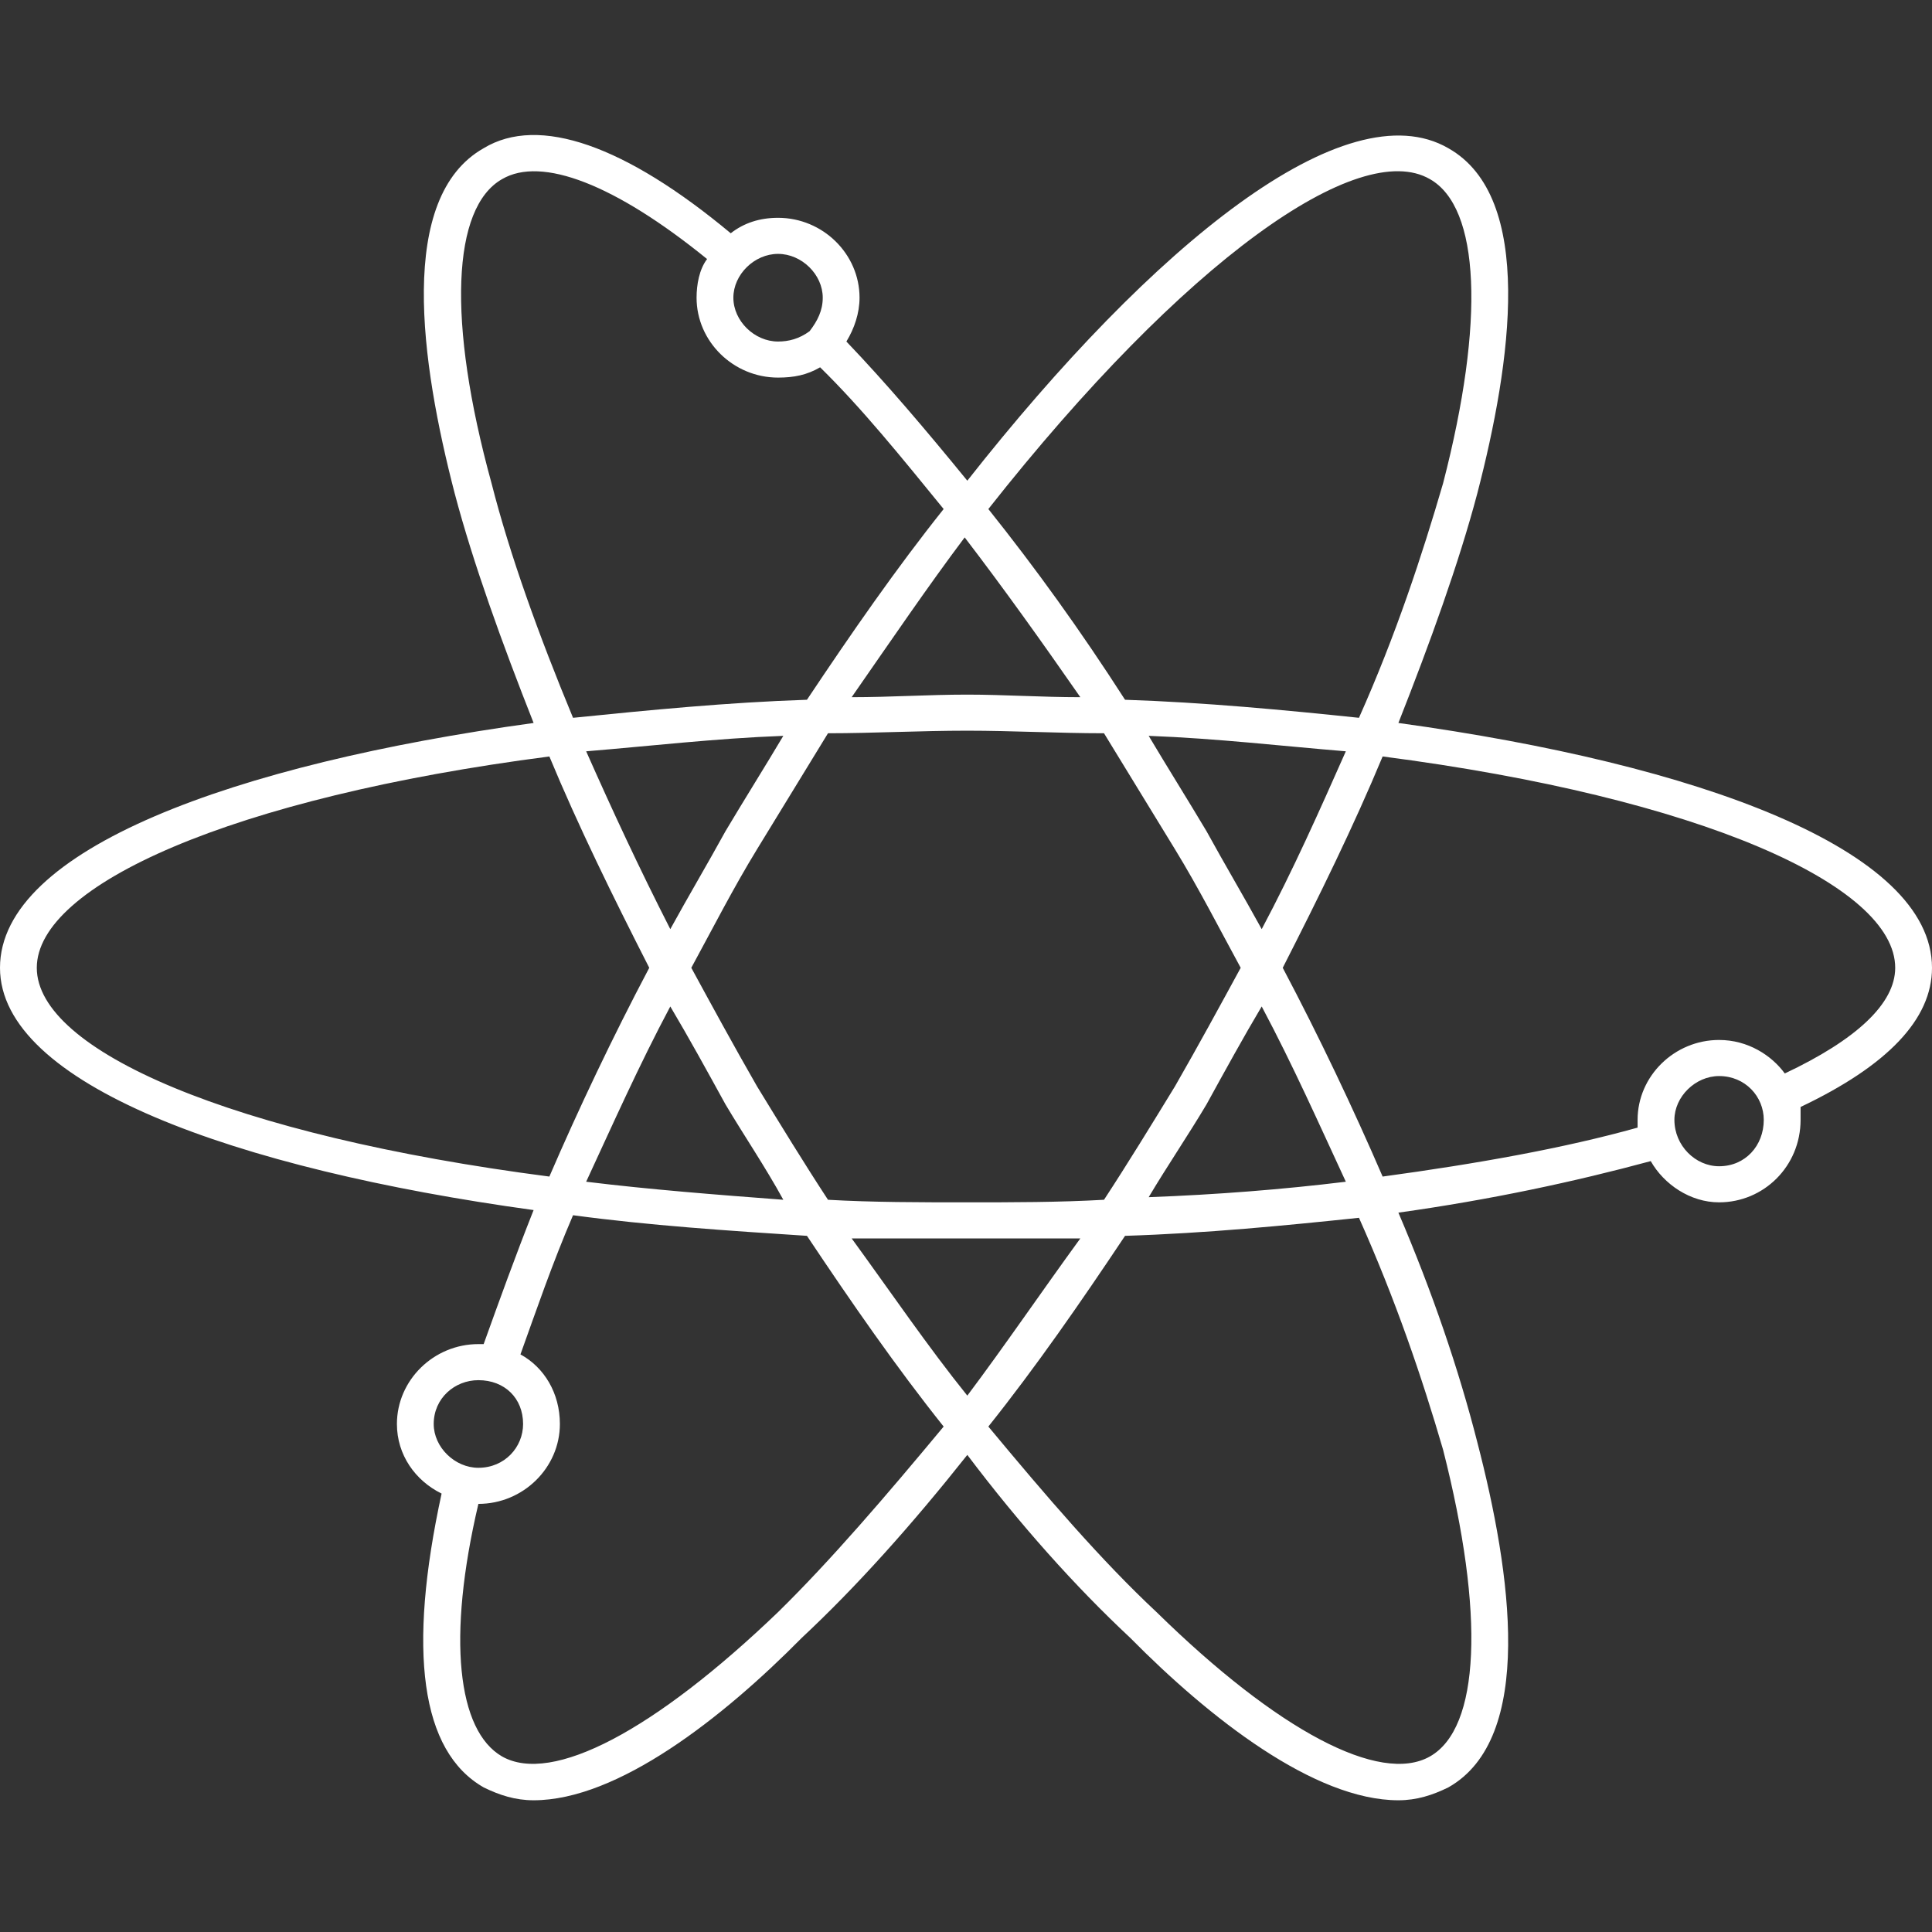 <?xml version="1.0" encoding="UTF-8"?>
<svg width="88px" height="88px" viewBox="0 0 88 88" version="1.1" xmlns="http://www.w3.org/2000/svg" xmlns:xlink="http://www.w3.org/1999/xlink">
    <rect x="0" y="0" width="88" height="88" fill="#333333" stroke="none"/>
    <!-- Generator: Sketch 49 (51002) - http://www.bohemiancoding.com/sketch -->
    <title>Channel Icon/Karriere</title>
    <desc>Created with Sketch.</desc>
    <defs></defs>
    <g id="Channel-Icon/Karriere" stroke="none" stroke-width="1" fill="none" fill-rule="evenodd">
        <path d="M88,44.082 C88,38.682 77.344,34.808 63.695,32.93 C65.132,29.291 66.449,25.652 67.287,22.482 C68.844,16.495 69.921,8.982 65.97,6.751 C61.301,4.051 52.561,11.095 44.06,21.895 C42.144,19.547 40.348,17.434 38.552,15.556 C38.912,14.969 39.151,14.264 39.151,13.56 C39.151,11.564 37.475,9.921 35.439,9.921 C34.601,9.921 33.883,10.156 33.284,10.625 C28.495,6.634 24.544,5.225 22.03,6.751 C18.079,8.982 19.156,16.495 20.713,22.482 C21.551,25.652 22.868,29.291 24.305,32.93 C10.656,34.808 0,38.682 0,44.082 C0,49.365 10.656,53.239 24.305,55.117 C23.467,57.23 22.748,59.226 22.03,61.222 C22.03,61.222 21.91,61.222 21.79,61.222 C19.755,61.222 18.079,62.865 18.079,64.861 C18.079,66.269 18.917,67.443 20.114,68.03 C18.558,75.191 19.156,79.77 22.03,81.413 C22.748,81.765 23.467,82 24.305,82 C28.136,82 32.925,78.243 36.517,74.604 C39.031,72.256 41.546,69.439 44.06,66.269 C46.454,69.439 48.969,72.256 51.483,74.604 C55.075,78.243 59.864,82 63.695,82 C64.533,82 65.252,81.765 65.97,81.413 C69.921,79.183 68.844,71.669 67.287,65.682 C66.449,62.395 65.252,58.874 63.695,55.234 C67.886,54.648 71.717,53.826 75.189,52.887 C75.788,53.943 76.985,54.765 78.302,54.765 C80.337,54.765 82.014,53.121 82.014,51.008 C82.014,50.891 82.014,50.656 82.014,50.421 C85.965,48.543 88,46.43 88,44.082 Z M65.132,8.16 C67.407,9.451 67.646,14.617 65.731,22.012 C64.773,25.299 63.576,28.939 61.899,32.695 C58.547,32.343 54.835,31.991 51.244,31.873 C49.208,28.704 47.173,25.886 45.018,23.186 C53.997,11.799 61.899,6.282 65.132,8.16 Z M53.518,49.482 C52.441,51.243 51.363,53.004 50.286,54.648 C48.25,54.765 46.095,54.765 44.06,54.765 C41.905,54.765 39.75,54.765 37.714,54.648 C36.637,53.004 35.559,51.243 34.482,49.482 C33.404,47.604 32.446,45.843 31.488,44.082 C32.446,42.321 33.404,40.443 34.482,38.682 C35.559,36.921 36.637,35.16 37.714,33.399 C39.75,33.399 41.905,33.282 44.06,33.282 C46.095,33.282 48.25,33.399 50.286,33.399 C51.363,35.16 52.441,36.921 53.518,38.682 C54.596,40.443 55.554,42.321 56.512,44.082 C55.554,45.843 54.596,47.604 53.518,49.482 Z M57.469,45.843 C58.906,48.543 60.103,51.243 61.301,53.826 C58.427,54.178 55.434,54.413 52.321,54.53 C53.159,53.121 54.117,51.713 54.955,50.304 C55.793,48.778 56.631,47.252 57.469,45.843 Z M49.208,56.408 C47.412,58.874 45.736,61.339 44.06,63.569 C42.264,61.339 40.588,58.874 38.792,56.408 C40.588,56.408 42.264,56.408 44.06,56.408 C45.736,56.408 47.412,56.408 49.208,56.408 Z M35.679,54.648 C32.566,54.413 29.573,54.178 26.699,53.826 C27.897,51.243 29.094,48.543 30.531,45.843 C31.369,47.252 32.207,48.778 33.045,50.304 C33.883,51.713 34.841,53.121 35.679,54.648 Z M30.531,42.321 C29.094,39.504 27.897,36.921 26.699,34.221 C29.573,33.986 32.566,33.634 35.679,33.517 C34.841,34.926 33.883,36.452 33.045,37.86 C32.207,39.386 31.369,40.795 30.531,42.321 Z M38.792,31.756 C40.588,29.173 42.264,26.708 43.94,24.478 C45.736,26.825 47.412,29.173 49.208,31.756 C47.412,31.756 45.736,31.639 44.06,31.639 C42.264,31.639 40.588,31.756 38.792,31.756 Z M54.955,37.86 C54.117,36.452 53.159,34.926 52.321,33.517 C55.434,33.634 58.427,33.986 61.301,34.221 C60.103,36.921 58.906,39.621 57.469,42.321 C56.631,40.795 55.793,39.386 54.955,37.86 Z M37.475,13.56 C37.475,14.147 37.235,14.617 36.876,15.086 C36.397,15.438 35.918,15.556 35.439,15.556 C34.362,15.556 33.404,14.617 33.404,13.56 C33.404,12.504 34.362,11.564 35.439,11.564 C36.517,11.564 37.475,12.504 37.475,13.56 Z M22.389,22.012 C20.354,14.617 20.593,9.451 22.868,8.16 C24.664,7.104 28.016,8.395 32.207,11.799 C31.848,12.269 31.728,12.973 31.728,13.56 C31.728,15.556 33.404,17.199 35.439,17.199 C36.158,17.199 36.756,17.082 37.355,16.73 C39.271,18.608 41.067,20.838 42.982,23.186 C40.827,25.886 38.792,28.821 36.756,31.873 C33.165,31.991 29.573,32.343 26.101,32.695 C24.544,28.939 23.227,25.299 22.389,22.012 Z M1.676,44.082 C1.676,40.326 10.536,36.334 25.023,34.456 C26.34,37.626 27.897,40.795 29.573,44.082 C27.897,47.252 26.34,50.539 25.023,53.591 C10.536,51.713 1.676,47.839 1.676,44.082 Z M21.79,62.865 C22.988,62.865 23.826,63.687 23.826,64.861 C23.826,65.917 22.988,66.856 21.79,66.856 C20.713,66.856 19.755,65.917 19.755,64.861 C19.755,63.687 20.713,62.865 21.79,62.865 Z M35.439,73.43 C29.812,78.83 25.143,81.296 22.868,80.004 C20.833,78.83 20.354,74.604 21.79,68.5 C21.79,68.5 21.79,68.5 21.79,68.5 C23.826,68.5 25.502,66.856 25.502,64.861 C25.502,63.452 24.784,62.278 23.706,61.691 C24.424,59.695 25.143,57.582 26.101,55.352 C29.573,55.821 33.165,56.056 36.756,56.291 C38.792,59.343 40.827,62.278 42.982,64.978 C40.348,68.148 37.834,71.082 35.439,73.43 Z M65.731,66.035 C67.646,73.548 67.407,78.713 65.132,80.004 C62.857,81.296 58.188,78.83 52.68,73.43 C50.166,71.082 47.652,68.148 45.018,64.978 C47.173,62.278 49.208,59.343 51.244,56.291 C54.955,56.174 58.547,55.821 61.899,55.469 C63.576,59.226 64.773,62.748 65.731,66.035 Z M78.302,53.121 C77.224,53.121 76.267,52.182 76.267,51.008 C76.267,49.952 77.224,49.013 78.302,49.013 C79.499,49.013 80.337,49.952 80.337,51.008 C80.337,52.182 79.499,53.121 78.302,53.121 Z M81.295,48.895 C80.697,48.074 79.619,47.369 78.302,47.369 C76.267,47.369 74.59,49.013 74.59,51.008 C74.59,51.126 74.59,51.243 74.59,51.361 C71.238,52.3 67.287,53.004 62.977,53.591 C61.66,50.539 60.103,47.252 58.427,44.082 C60.103,40.795 61.66,37.626 62.977,34.456 C77.464,36.334 86.324,40.326 86.324,44.082 C86.324,45.726 84.528,47.369 81.295,48.895 Z" id="Fill-3" fill="#FFFFFF"></path>
    </g>
</svg>